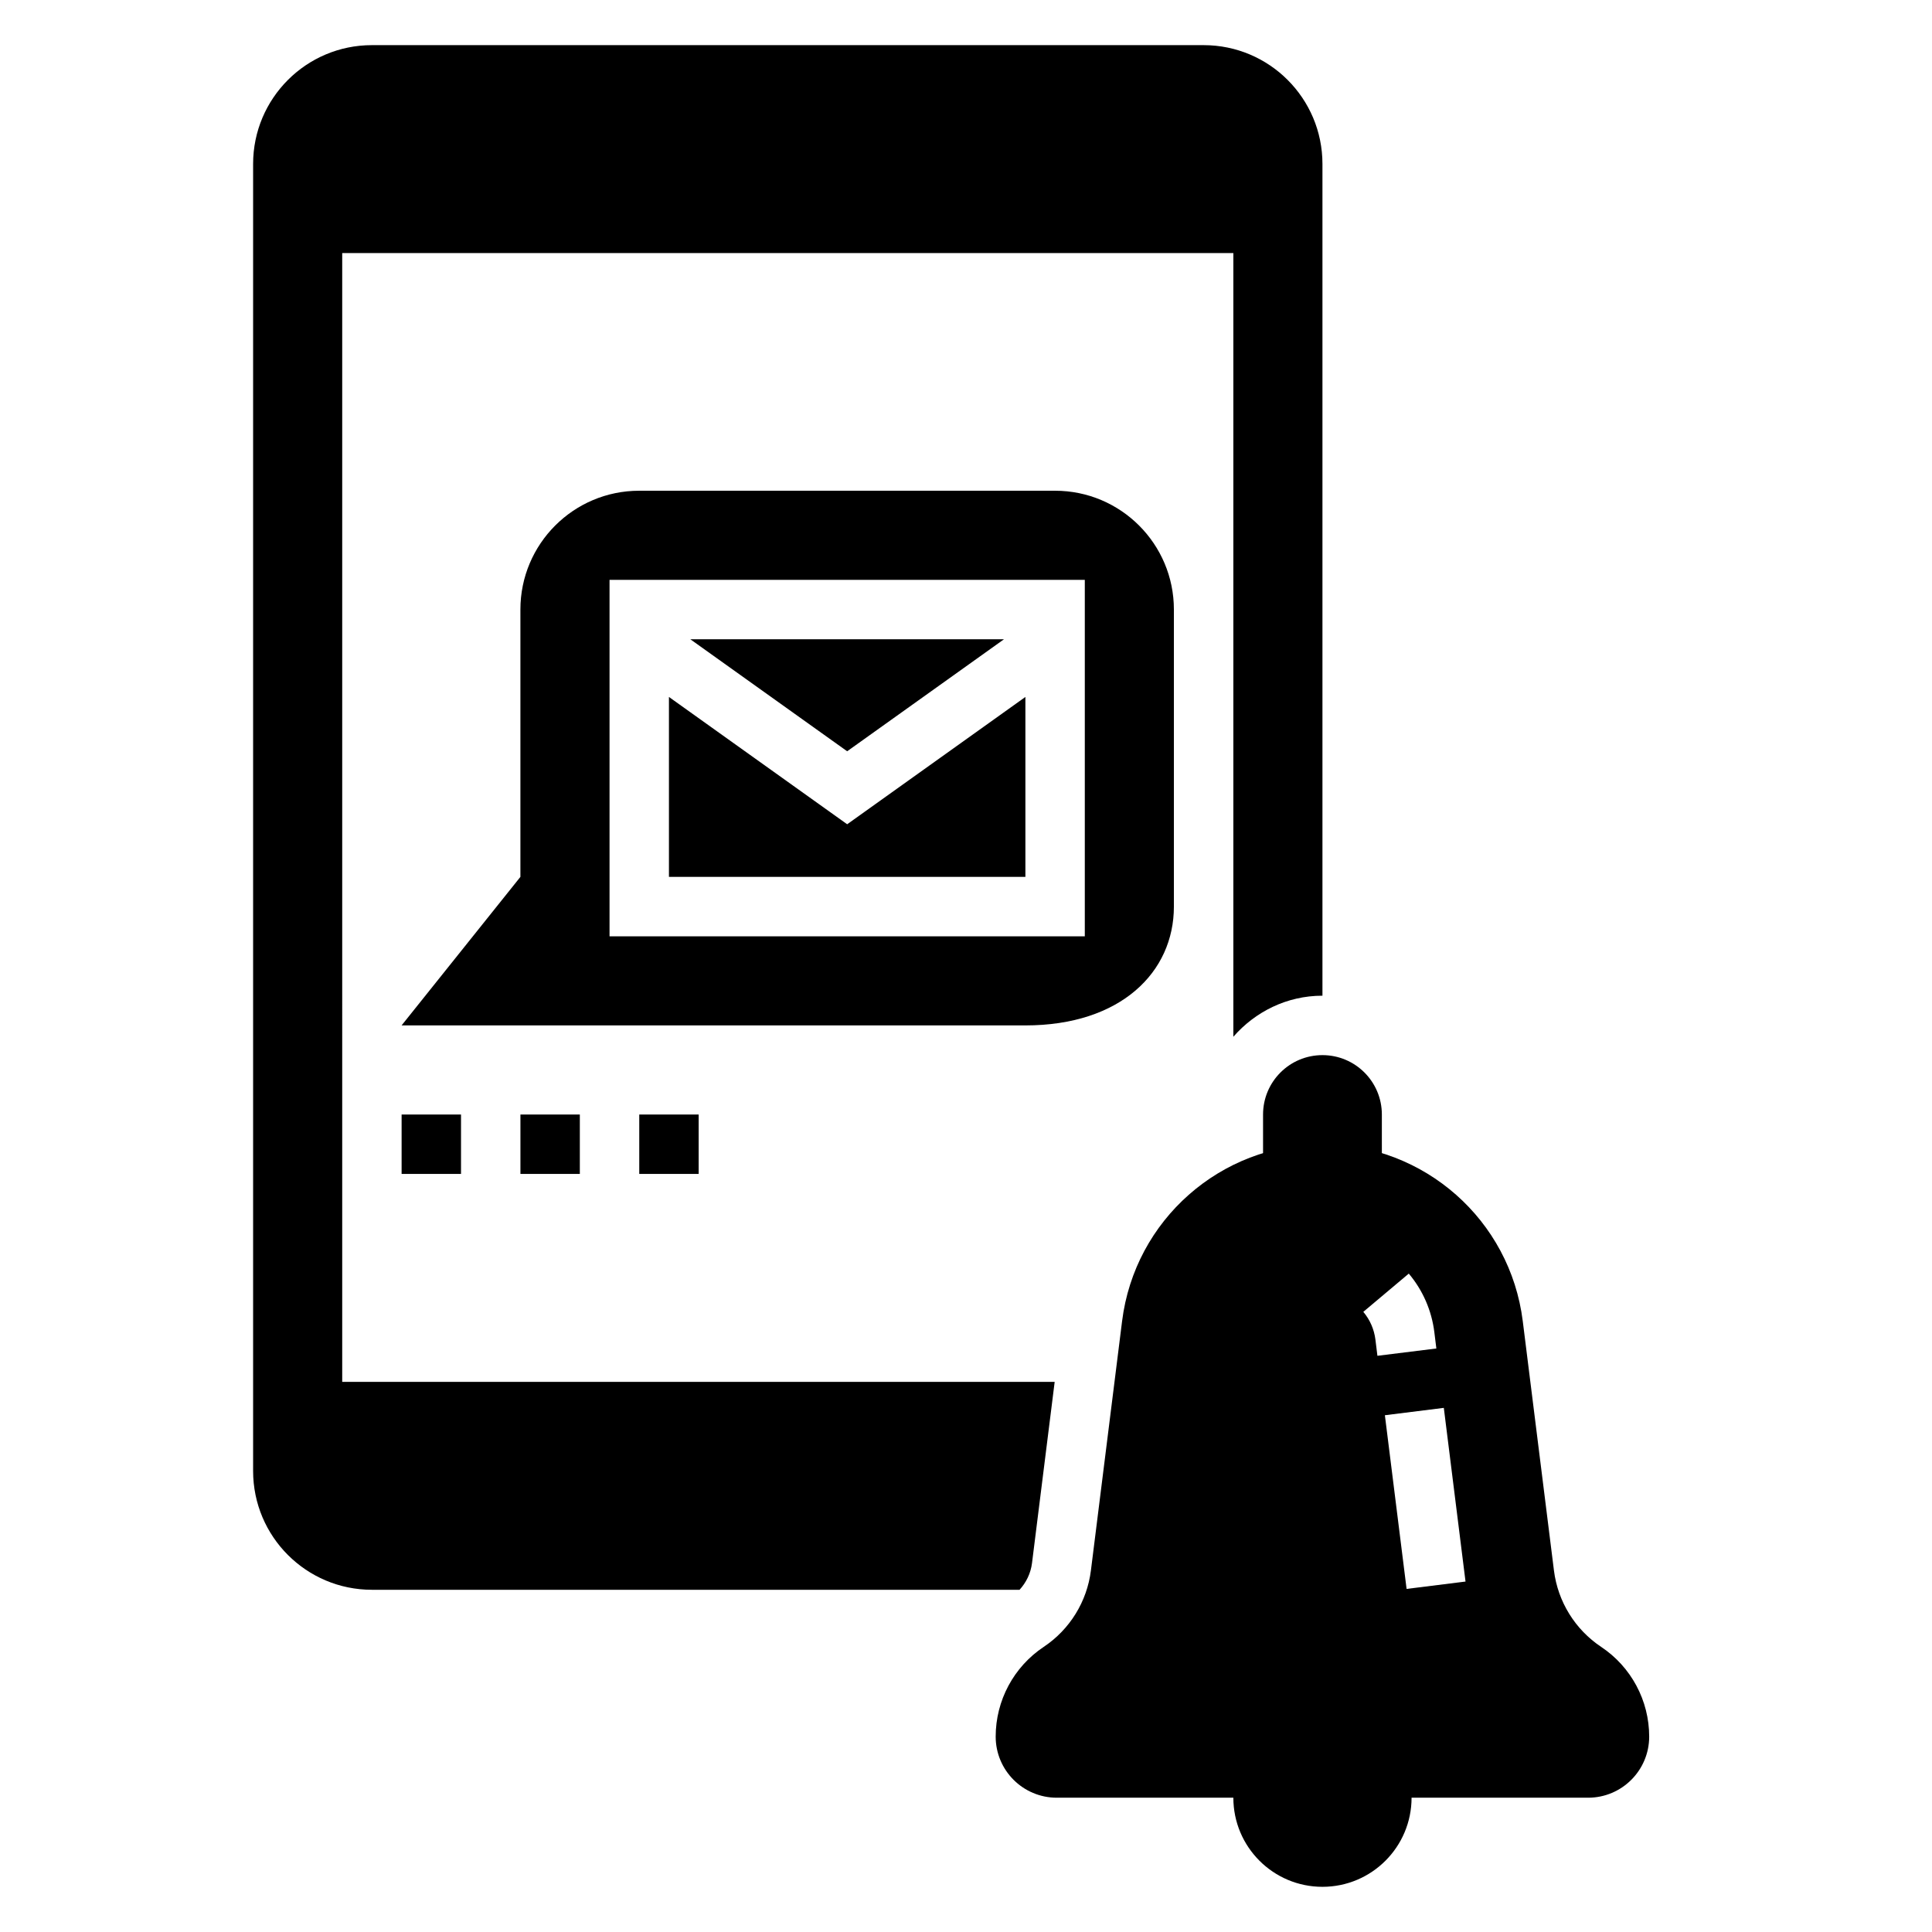 <?xml version="1.0" encoding="UTF-8"?>
<!-- Uploaded to: SVG Repo, www.svgrepo.com, Generator: SVG Repo Mixer Tools -->
<svg fill="#000000" width="800px" height="800px" version="1.1" viewBox="144 144 512 512" xmlns="http://www.w3.org/2000/svg">
 <g>
  <path d="m518.08 620.41c0 13.043-10.574 23.617-23.617 23.617-13.039 0-23.613-10.574-23.613-23.617 0-13.043 10.574-23.613 23.613-23.613 13.043 0 23.617 10.57 23.617 23.613"/>
  <path d="m250.43 439.36h15.742v15.742h-15.742z"/>
  <path d="m281.92 439.36h15.742v15.742h-15.742z"/>
  <path d="m313.41 439.36h15.742v15.742h-15.742z"/>
  <path d="m510.21 470.85h-31.488v-31.488c0-8.699 7.047-15.742 15.742-15.742 8.699 0 15.742 7.047 15.742 15.742z"/>
  <path d="m234.69 211.07h236.16v207.68c5.777-6.613 14.16-10.879 23.613-10.879v-220.42c0-17.391-14.098-31.488-31.488-31.488h-220.41c-17.391 0-31.488 14.102-31.488 31.488v346.37c0 17.391 14.098 31.488 31.488 31.488h171.63c1.777-1.945 2.961-4.394 3.297-7.062l6.008-48.039h-188.81z"/>
  <path d="m568.32 580.44c-6.91-4.606-11.477-11.996-12.508-20.238l-8.266-66.102c-3.344-26.781-26.102-46.871-53.09-46.871-26.984 0-49.742 20.09-53.09 46.871l-8.266 66.102c-1.031 8.242-5.598 15.633-12.508 20.238-7.949 5.297-12.727 14.223-12.727 23.781 0 8.941 7.25 16.191 16.191 16.191h140.81c8.934 0 16.184-7.25 16.184-16.191 0-9.559-4.777-18.484-12.73-23.781zm-59.824-81.469c-0.34-2.699-1.449-5.234-3.203-7.32l12.051-10.133c3.715 4.418 6.055 9.77 6.769 15.5l0.535 4.344-15.617 1.938zm8.266 66.109-5.754-46.027 15.617-1.953 5.754 46.027z"/>
  <path d="m410.07 313.41h-83.129l41.566 29.684z"/>
  <path d="m415.74 328.7-47.23 33.738-47.234-33.738v47.68h94.465z"/>
  <path d="m423.61 274.05h-110.21c-17.391 0-31.488 14.098-31.488 31.488v70.848l-31.488 39.359h165.31c25.262 0 39.359-14.098 39.359-31.488v-78.719c0-17.391-14.098-31.488-31.488-31.488zm7.875 118.08h-125.95v-94.461h125.95z"/>
 </g>
</svg>